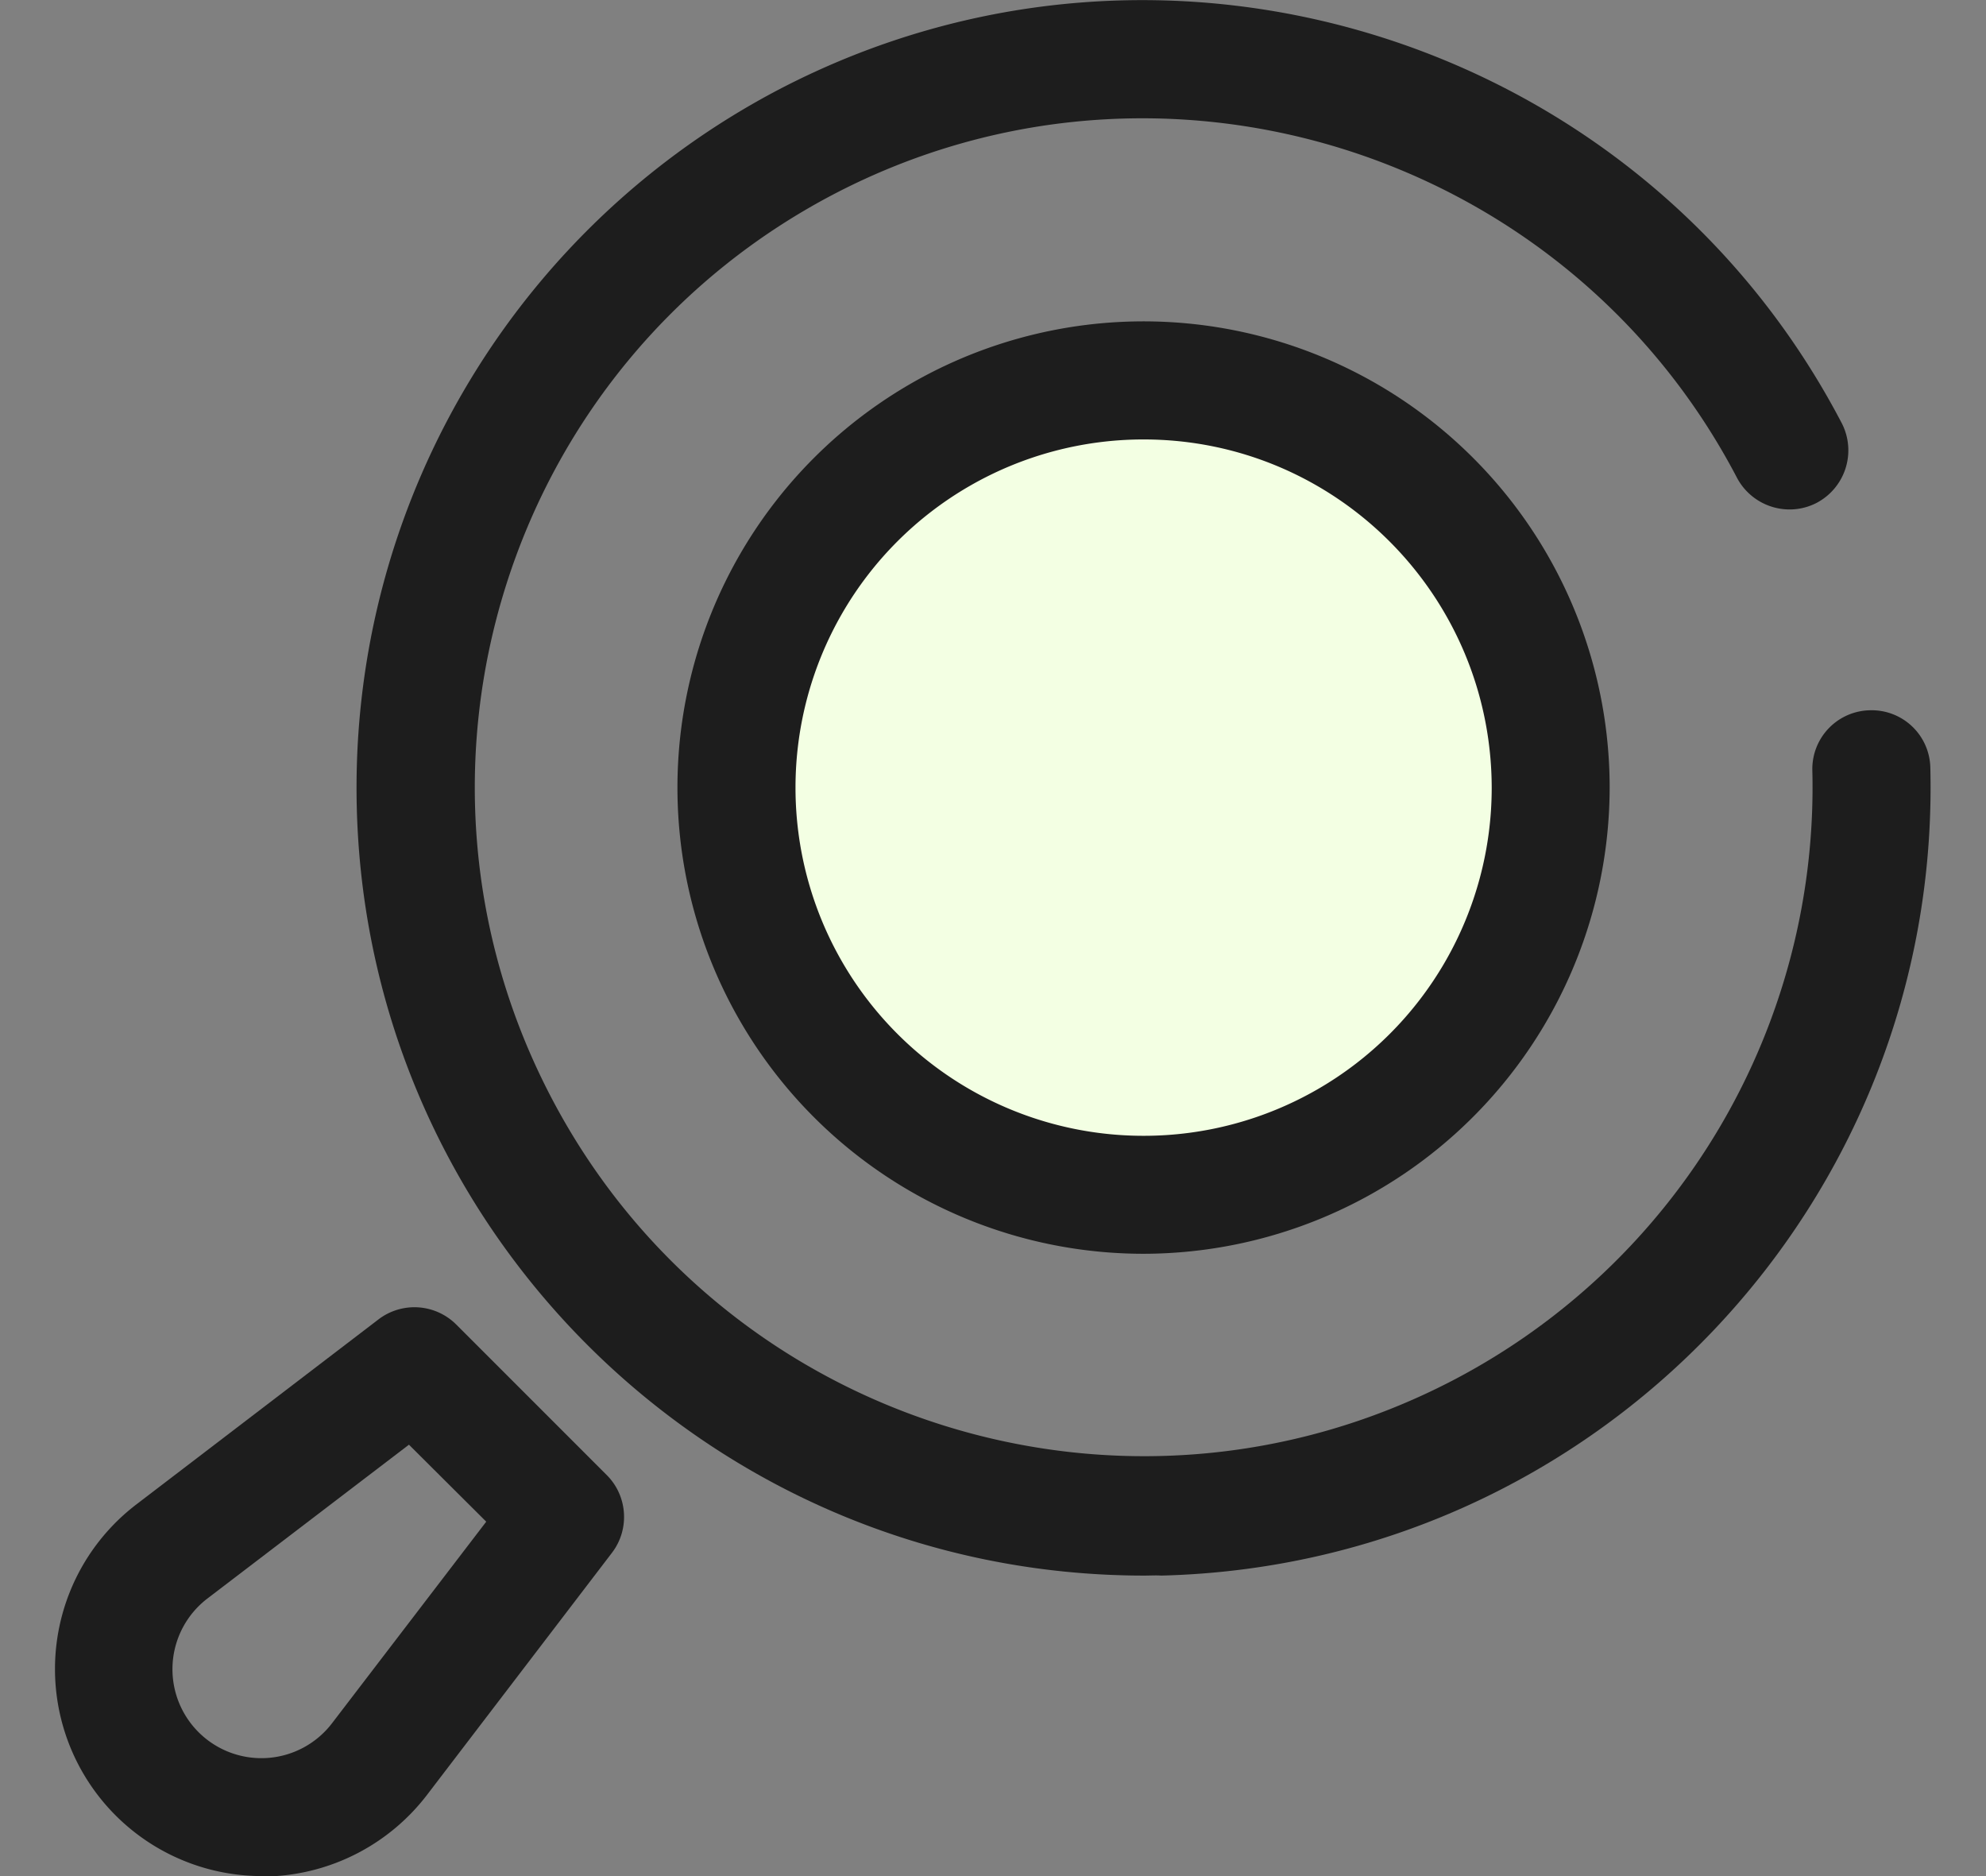 <svg xmlns="http://www.w3.org/2000/svg" width="36" height="34" fill="none"><rect width="100%" height="100%" fill="#808080" stroke="none"/><g clip-path="url(#a)"><path fill="#1D1D1D" d="M20.743 28.554c-7.884 0-14.28-6.39-14.28-14.28 0-5.32 2.956-10.196 7.671-12.66C21.115-2.019 29.75.697 33.39 7.678a1.076 1.076 0 0 1-.471 1.441c-.518.26-1.15.06-1.428-.451C28.395 2.736 21.055.425 15.124 3.514c-5.938 3.101-8.236 10.42-5.14 16.359 3.094 5.938 10.42 8.236 16.358 5.14a12.122 12.122 0 0 0 6.51-11.052 1.065 1.065 0 0 1 1.049-1.089 1.063 1.063 0 0 1 1.09 1.043c.192 7.89-6.052 14.446-13.942 14.639-.093-.007-.2 0-.306 0z"/><path fill="#F3FFE3" d="M20.73 21.653a7.38 7.38 0 1 0 0-14.759 7.38 7.38 0 0 0 0 14.759z"/><path fill="#1D1D1D" d="M20.73 22.722a8.449 8.449 0 1 1 8.448-8.449 8.461 8.461 0 0 1-8.448 8.449zm0-14.758a6.307 6.307 0 0 0-6.31 6.31 6.307 6.307 0 0 0 6.31 6.31 6.307 6.307 0 0 0 6.31-6.31c-.007-3.487-2.83-6.31-6.31-6.31zM4.75 34a3.753 3.753 0 0 1-2.279-6.735l4.39-3.354a1.073 1.073 0 0 1 1.409.093l2.73 2.73c.378.378.418.983.092 1.408l-3.354 4.39A3.773 3.773 0 0 1 5.002 34h-.253zm2.663-7.818-3.647 2.783a1.612 1.612 0 1 0 2.258 2.258l2.79-3.646-1.401-1.395z"/></g><defs><clipPath id="a"><path fill="#fff" d="M.997 0h34.007v34H.997z"/></clipPath></defs></svg>